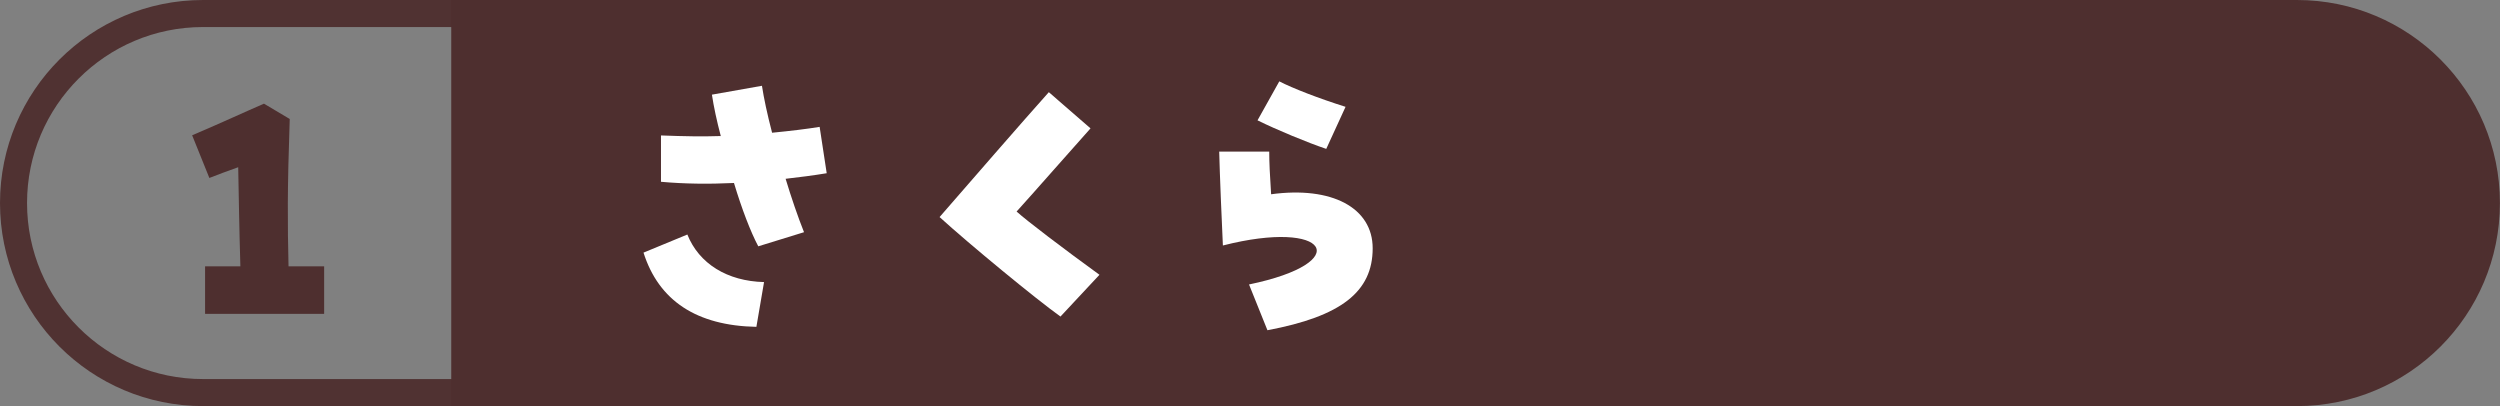 <?xml version="1.0" encoding="UTF-8"?>
<svg id="_レイヤー_2" data-name="レイヤー 2" xmlns="http://www.w3.org/2000/svg" viewBox="0 0 332.8 54.06">
  <rect x="0" y="0" width="332.8" height="54.06" fill="#808080" stroke="none"/>
  <defs>
    <style>
      .cls-1 {
        fill: none;
        stroke: rgba(78, 47, 47, .95);
        stroke-width: 3.6px;
      }

      .cls-2 {
        fill: #fff;
      }

      .cls-2, .cls-3 {
        stroke-width: 0px;
      }

      .cls-3 {
        fill: #4e2f2f;
      }
    </style>
  </defs>
  <g id="_レイヤー_5" data-name="レイヤー 5">
    <g>
      <path class="cls-1" d="m27.03,1.8h176.61c13.93,0,25.23,11.3,25.23,25.23h0c0,13.93-11.3,25.23-25.23,25.23H27.03c-13.93,0-25.23-11.3-25.23-25.23h0C1.8,13.1,13.1,1.8,27.03,1.8Z"/>
      <path class="cls-3" d="m60.07,0h245.69c14.93,0,27.03,12.1,27.03,27.03s-12.1,27.03-27.03,27.03H60.07V0Z"/>
      <path class="cls-3" d="m27.3,41.78v-6.33h4.7c-.16-5.23-.2-8.95-.29-13.19-1.51.53-2.57.94-3.84,1.43l-2.29-5.68c4.13-1.76,6.99-3.1,9.56-4.21l3.43,2.04c-.33,9.48-.29,13.97-.16,19.61h4.74v6.33h-15.85Z"/>
      <g>
        <path class="cls-2" d="m85.66,33.63l5.84-2.41c1.55,3.88,5.31,6.21,10.21,6.33l-1.02,5.96c-7.96-.16-12.99-3.47-15.03-9.89Zm12.05-9.27c-3.39.16-6.62.12-9.72-.16v-6.17c3.06.12,5.6.16,7.96.08-.53-2-.94-3.92-1.18-5.51l6.66-1.18c.25,1.63.69,3.72,1.35,6.25,2.53-.25,4.53-.49,6.33-.78l.94,6.17c-1.76.29-3.59.53-5.47.74.74,2.45,1.63,5.06,2.45,7.11l-6.09,1.88c-1.02-1.92-2.21-5.02-3.23-8.42Z"/>
        <path class="cls-2" d="m125.08,28.89c3.8-4.37,11.11-12.79,14.54-16.62l5.55,4.82c-2.57,2.86-7.39,8.37-9.84,11.07,1.35,1.23,6.29,4.98,11.03,8.42l-5.19,5.56c-3.31-2.37-12.09-9.6-16.09-13.24Z"/>
        <path class="cls-2" d="m166.26,37.87c14.21-2.94,10.58-8.78-3.47-5.19-.16-3.35-.41-9.35-.49-12.5h6.66c0,1.43.08,3.06.25,5.68,8.09-1.1,13.52,1.8,13.52,7.19,0,5.8-4.21,9.07-14.01,10.91l-2.45-6.09Zm1.14-21.85l2.9-5.19c1.72.9,5.31,2.29,8.82,3.39l-2.57,5.6c-2.45-.82-6.58-2.53-9.15-3.8Z"/>
      </g>
    </g>
  </g>
</svg>